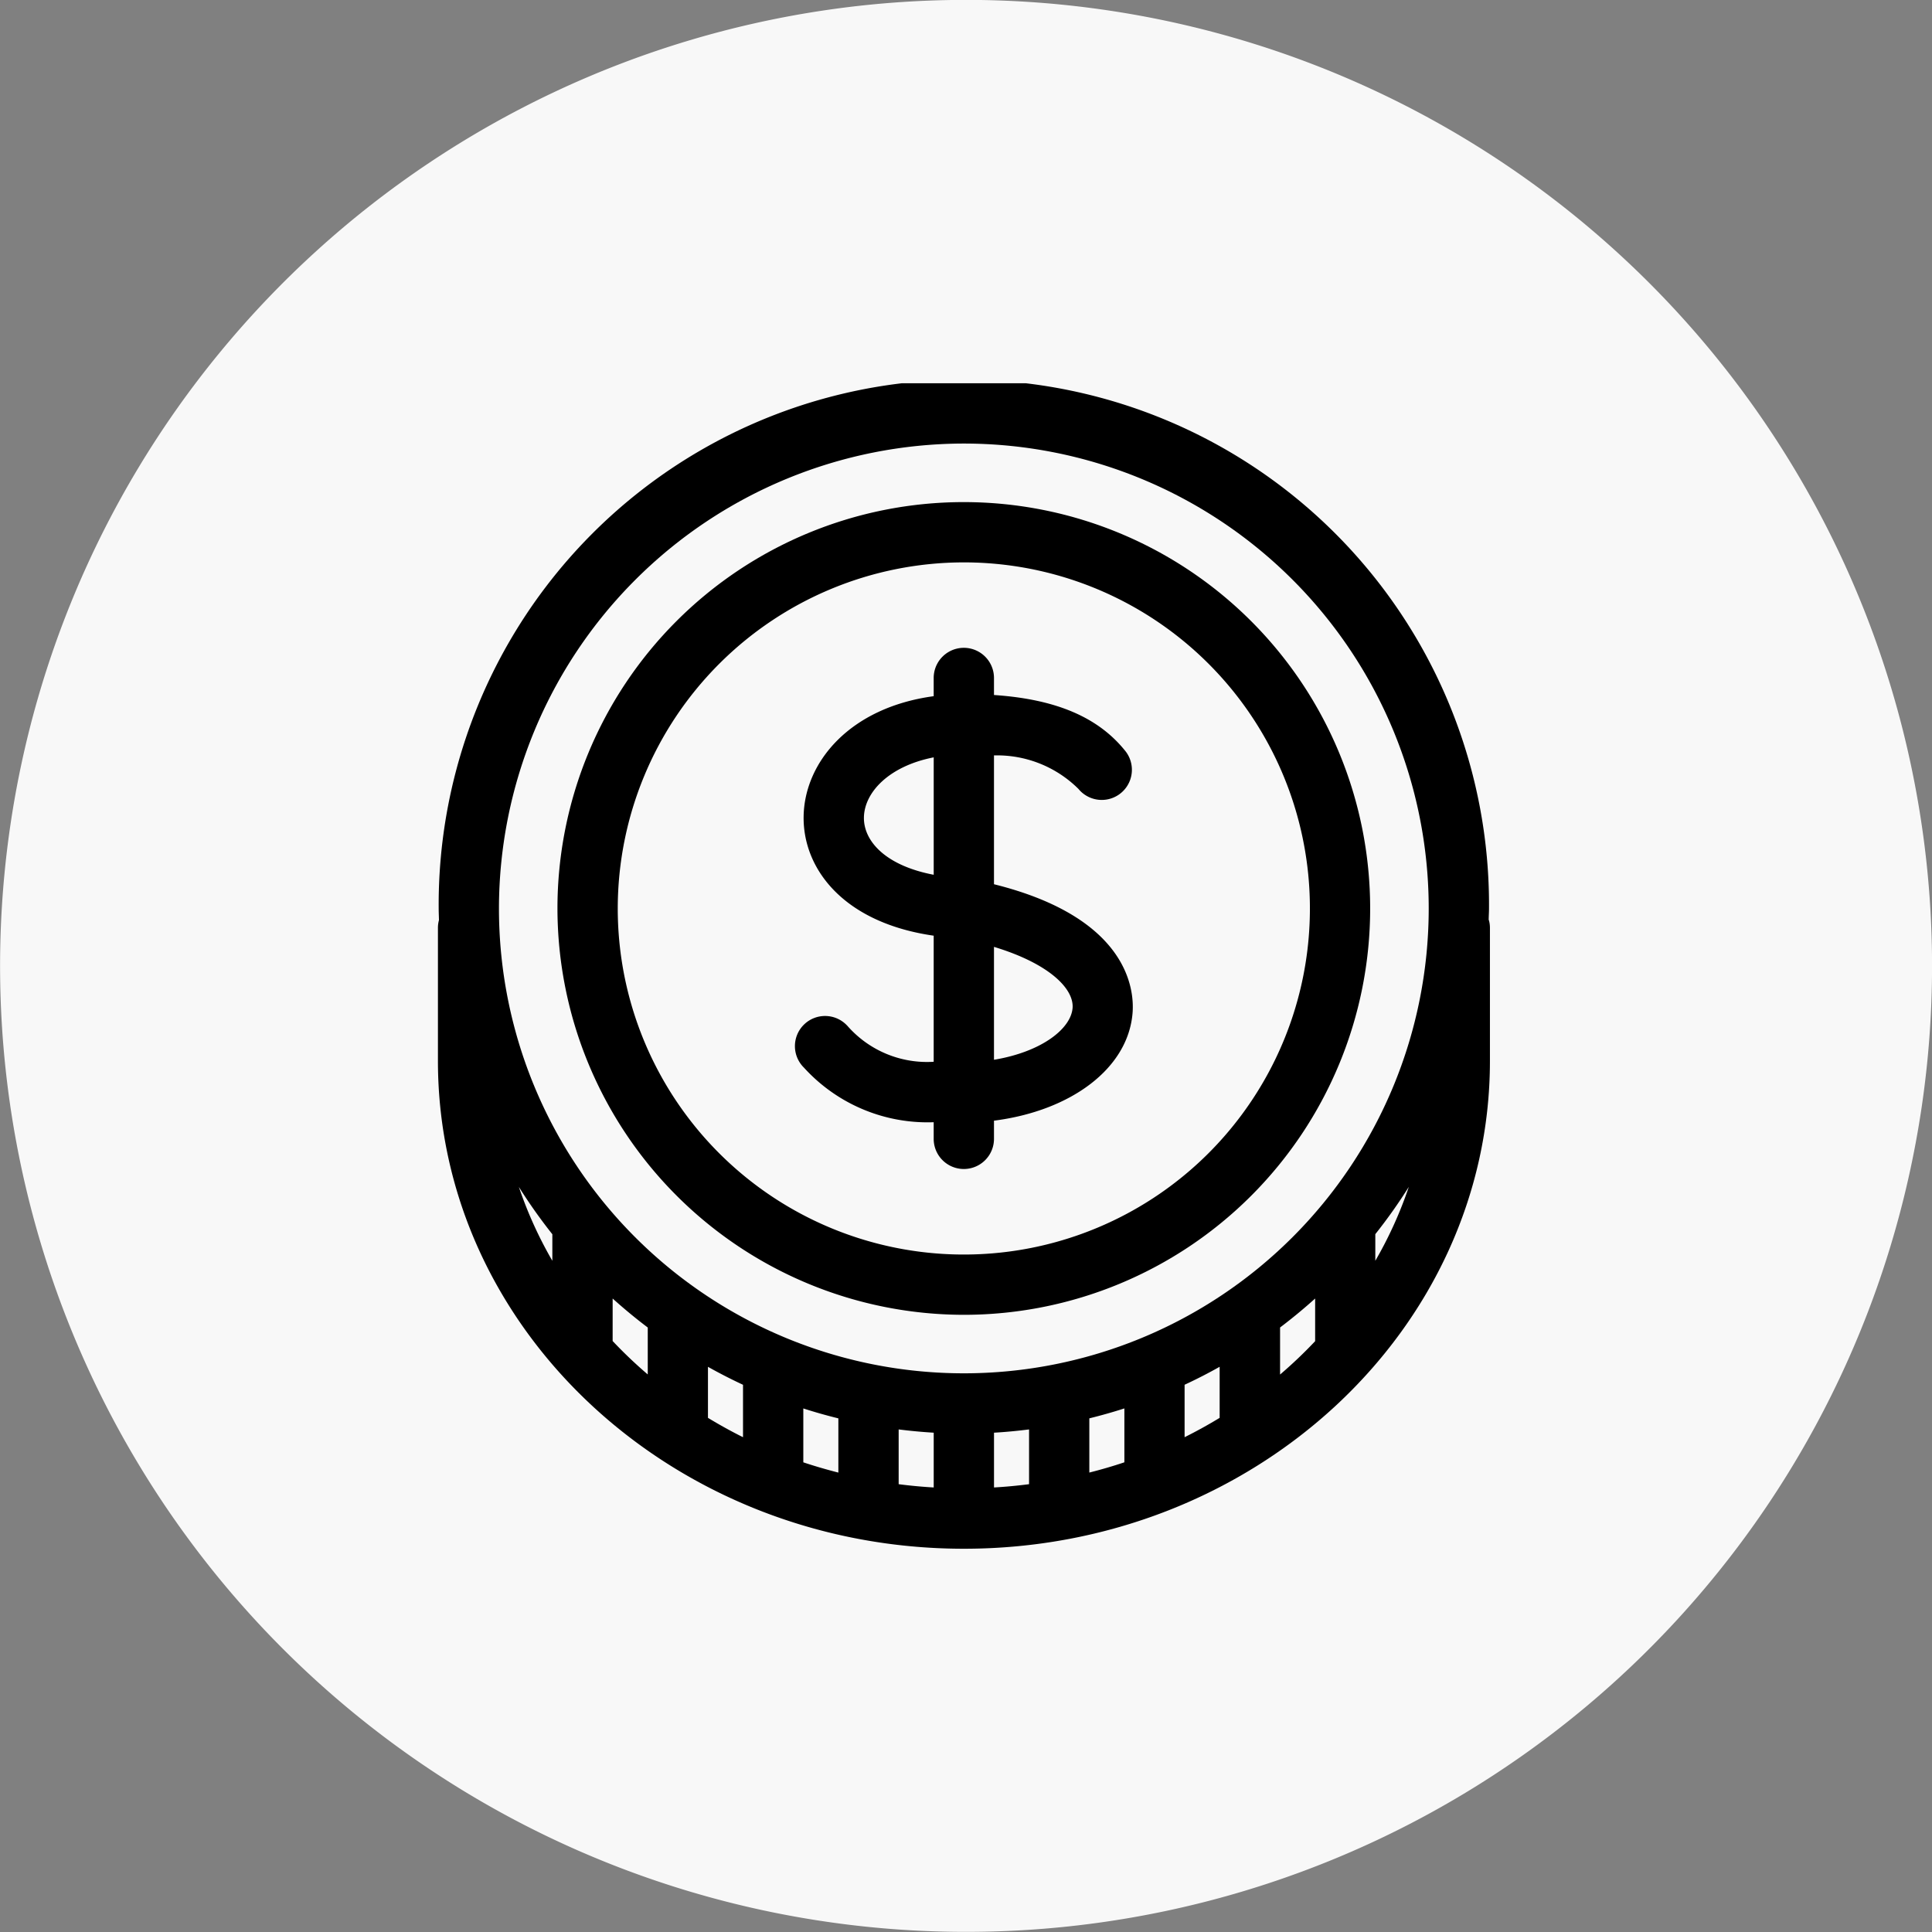<svg xmlns="http://www.w3.org/2000/svg" xmlns:xlink="http://www.w3.org/1999/xlink" width="75.297" height="75.296" viewBox="0 0 75.297 75.296">
  <rect x="0" y="0" width="75.297" height="75.296" fill="#808080" stroke="none"/>
  <defs>
    <clipPath id="clip-path">
      <rect id="Rectangle_137" data-name="Rectangle 137" width="41.16" height="45.423" fill="none"/>
    </clipPath>
  </defs>
  <g id="Group_1623" data-name="Group 1623" transform="translate(-209.5 -3176.97)">
    <g id="Group_1526" data-name="Group 1526" transform="translate(201.195 3176.97)">
      <path id="Path_1521" data-name="Path 1521" d="M75.3,37.652A37.648,37.648,0,1,1,37.649,0,37.648,37.648,0,0,1,75.3,37.652" transform="translate(8.304 -0.004)" fill="#f8f8f8"/>
    </g>
    <g id="Group_1527" data-name="Group 1527" transform="translate(226.568 3191.907)">
      <g id="Group_1346" data-name="Group 1346" clip-path="url(#clip-path)">
        <path id="Path_1566" data-name="Path 1566" d="M40.952,20.922c0-.152.012-.3.012-.454a20.468,20.468,0,1,0-40.935,0c0,.152.008.3.011.454a1.157,1.157,0,0,0-.04.289v5.2C0,36.9,9.194,45.423,20.5,45.423s20.5-8.528,20.5-19.01v-5.2a1.157,1.157,0,0,0-.04-.289M36.533,33.163a20.551,20.551,0,0,0,1.306-1.844A15.841,15.841,0,0,1,36.533,34.2ZM20.5,2.35A18.118,18.118,0,1,1,2.378,20.468,18.139,18.139,0,0,1,20.5,2.35M11.89,39.032v2.044c-.469-.233-.923-.486-1.366-.754V38.333q.668.375,1.366.7m2.35.922q.674.217,1.366.387v2.113c-.463-.119-.919-.25-1.366-.4Zm3.716.818c.451.056.906.1,1.366.127v2.135q-.69-.04-1.366-.128Zm3.716.127c.46-.026.915-.071,1.366-.127v2.134q-.675.088-1.366.128Zm3.715-.559q.693-.171,1.366-.387v2.1c-.447.151-.9.282-1.366.4ZM29.1,39.032q.7-.325,1.366-.7v1.99c-.443.269-.9.522-1.366.754ZM4.459,34.2a15.824,15.824,0,0,1-1.305-2.878,20.6,20.6,0,0,0,1.305,1.844Zm2.35,3.136V35.671q.659.594,1.368,1.13c0,.005,0,.011,0,.016v1.813a17.588,17.588,0,0,1-1.366-1.3m26.01,1.3V36.817c0-.006,0-.011,0-.017q.708-.536,1.367-1.129v1.662a17.58,17.58,0,0,1-1.366,1.3"/>
        <path id="Path_1567" data-name="Path 1567" d="M29.716,45.471A15.837,15.837,0,1,0,13.878,29.633,15.856,15.856,0,0,0,29.716,45.471m0-29.325A13.488,13.488,0,1,1,16.228,29.633,13.5,13.5,0,0,1,29.716,16.146" transform="translate(-9.22 -9.165)"/>
        <path id="Path_1568" data-name="Path 1568" d="M43.53,45.451a1.175,1.175,0,1,0-1.684,1.638A6.51,6.51,0,0,0,46.9,49.214v.648a1.175,1.175,0,0,0,2.35,0v-.708c3.014-.386,5.22-2.04,5.4-4.184.076-.878-.123-3.718-5.4-5.031V34.918a4.5,4.5,0,0,1,3.292,1.306,1.175,1.175,0,0,0,1.841-1.46c-1.051-1.325-2.7-2.036-5.133-2.2V31.9a1.175,1.175,0,1,0-2.35,0v.71c-3.29.446-5.037,2.586-5.069,4.687-.031,2.031,1.542,4.14,5.069,4.647v4.914a4.121,4.121,0,0,1-3.371-1.41m8.784-.681c-.07.819-1.227,1.709-3.063,2.013v-4.4c2.175.659,3.127,1.645,3.063,2.391m-8.132-7.434c.015-.971.965-2,2.72-2.343V39.57c-1.884-.358-2.734-1.317-2.72-2.235" transform="translate(-27.579 -20.414)"/>
      </g>
    </g>
  </g>
</svg>
